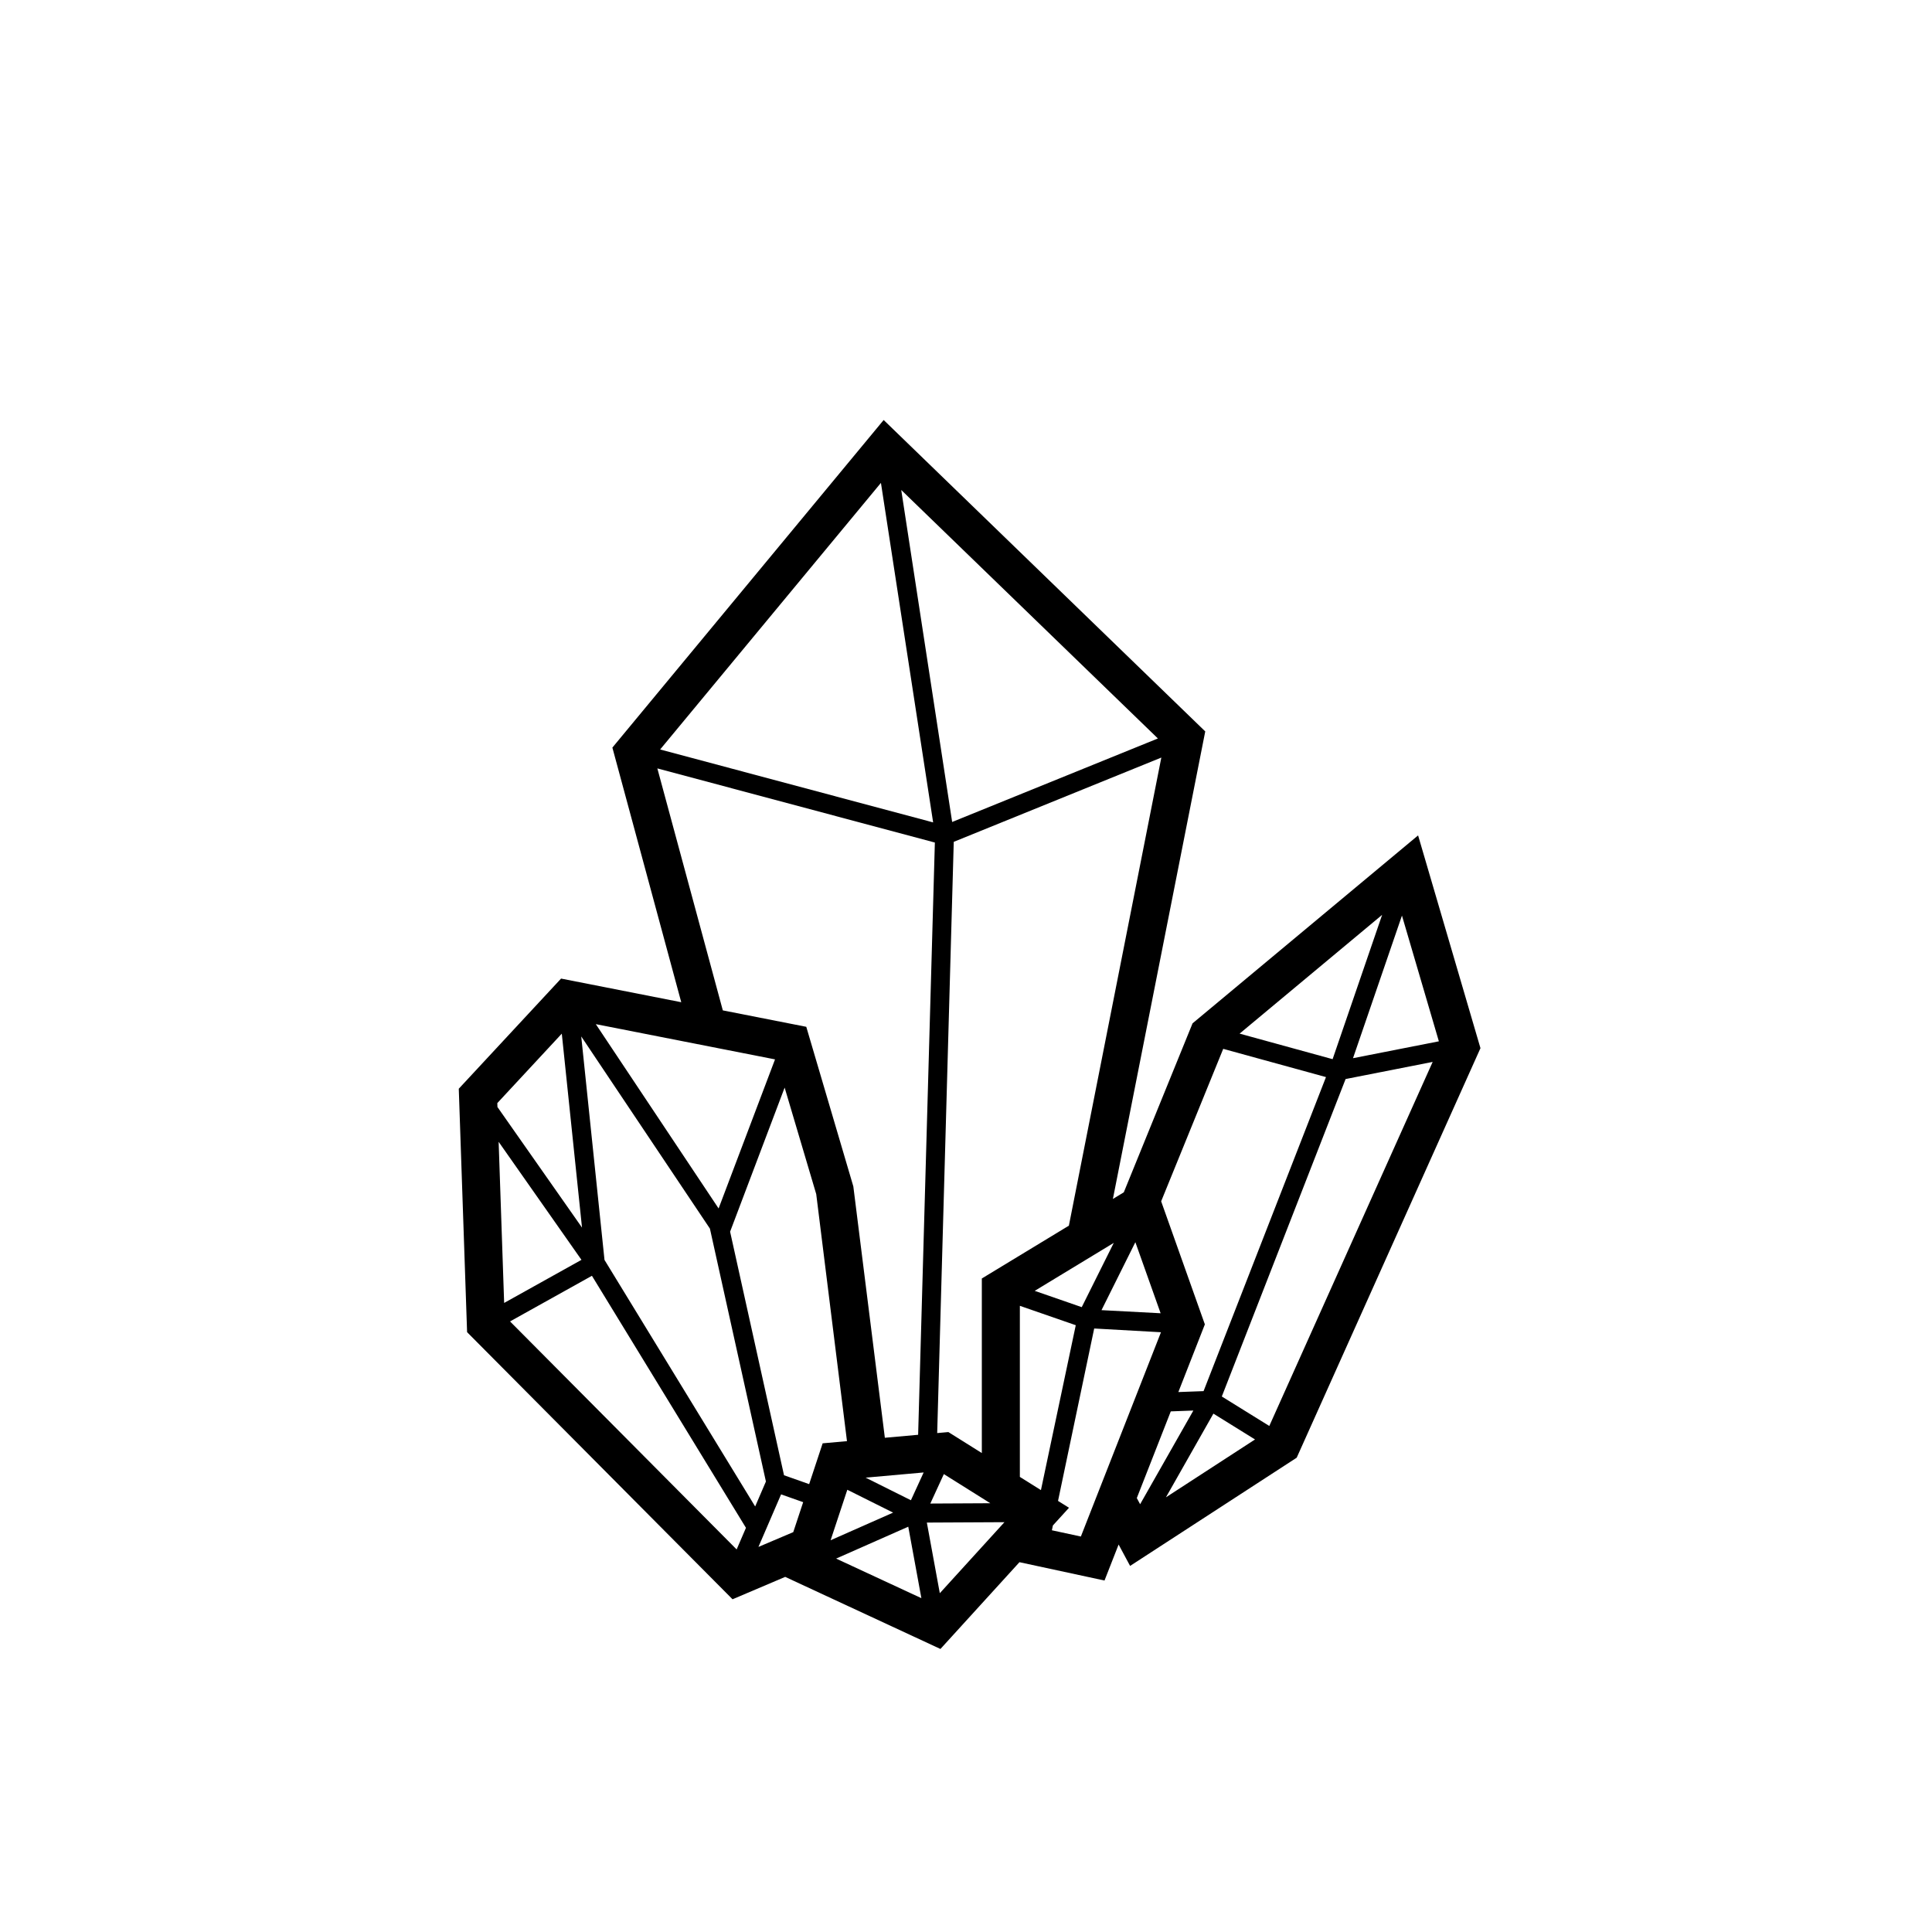 <?xml version="1.0" encoding="UTF-8"?>
<!-- Uploaded to: ICON Repo, www.iconrepo.com, Generator: ICON Repo Mixer Tools -->
<svg fill="#000000" width="800px" height="800px" version="1.1" viewBox="144 144 512 512" xmlns="http://www.w3.org/2000/svg">
 <path d="m519.81 365.39-59.77 49.805-18.223 44.785-2.887 1.754 24.473-123.9-85.223-82.527-71.891 86.812 18.25 67.48-31.848-6.266-27.109 29.191 2.203 64.512 70.348 70.789 13.953-5.934 41.141 19.102 20.941-22.996 22.539 4.859 3.738-9.539 3.043 5.668 44.152-28.68 48.699-108.53zm5.504 54.57-22.754 4.473 12.973-37.793zm-52.805-2.039 37.77-31.477-13.125 38.246zm-4.344 4.035 27.234 7.484-32.441 83.223-6.684 0.246 7.027-17.938-11.582-32.613zm-2.602 96.672 11.031 6.844-23.609 15.332zm-111.34 31.402-9.23 3.922 6.004-13.926 5.852 2.066zm63.988-63.941 20.949-12.711-8.488 17.031zm-11.77 56.285-15.898 0.082 3.586-7.805zm-17.664-8.156-3.375 7.363-12-5.988zm-26.766-7.723-3.578 10.816-6.66-2.352-14.289-64.547 14.453-38.184 8.371 28.219 8.148 65.473zm-27.574-62.242-32.543-48.844 47.496 9.34zm-2.301 5.344 14.84 67.02-2.848 6.613-39.93-65.336-6.164-59.227zm-54.531 19.695-1.461-42.699 21.949 31.281zm23.262-7.195 40.82 66.793-2.469 5.727-60.051-60.426zm67.68 56.703 12.137 6.059-16.566 7.324zm16.152 9.793 3.477 18.941-22.594-10.492zm4.926-1.094 20.562-0.105-17.129 18.82zm24.648-12.105v-45.336l14.816 5.137-9.23 43.699zm30.609-62.199 6.695 18.832-15.668-0.824zm-40.688 9.617v46.262l-8.867-5.562-2.961 0.266 4.387-156.68 55.012-22.336-24.5 124.05zm-7.863-120.98-13.492-87.977 68.016 65.848zm-5.039 0.117-72.344-19.332 58.508-70.648zm-73.086-14.312 73.543 19.648-4.434 156.95-8.82 0.789-8.355-66.621-12.469-42.289-22.117-4.352zm-25.324 70.293 5.356 51.395-22.41-31.957-0.035-1.035zm129.88 131.61 0.266-1.277 4.269-4.688-2.906-1.82 9.582-45.688 17.695 0.992-21.227 54.137zm31.508-31.508 5.984-0.223-14.109 24.828-0.879-1.633zm26.109 3.863-12.586-7.809 32.805-84.129 23.074-4.539z"/>
</svg>